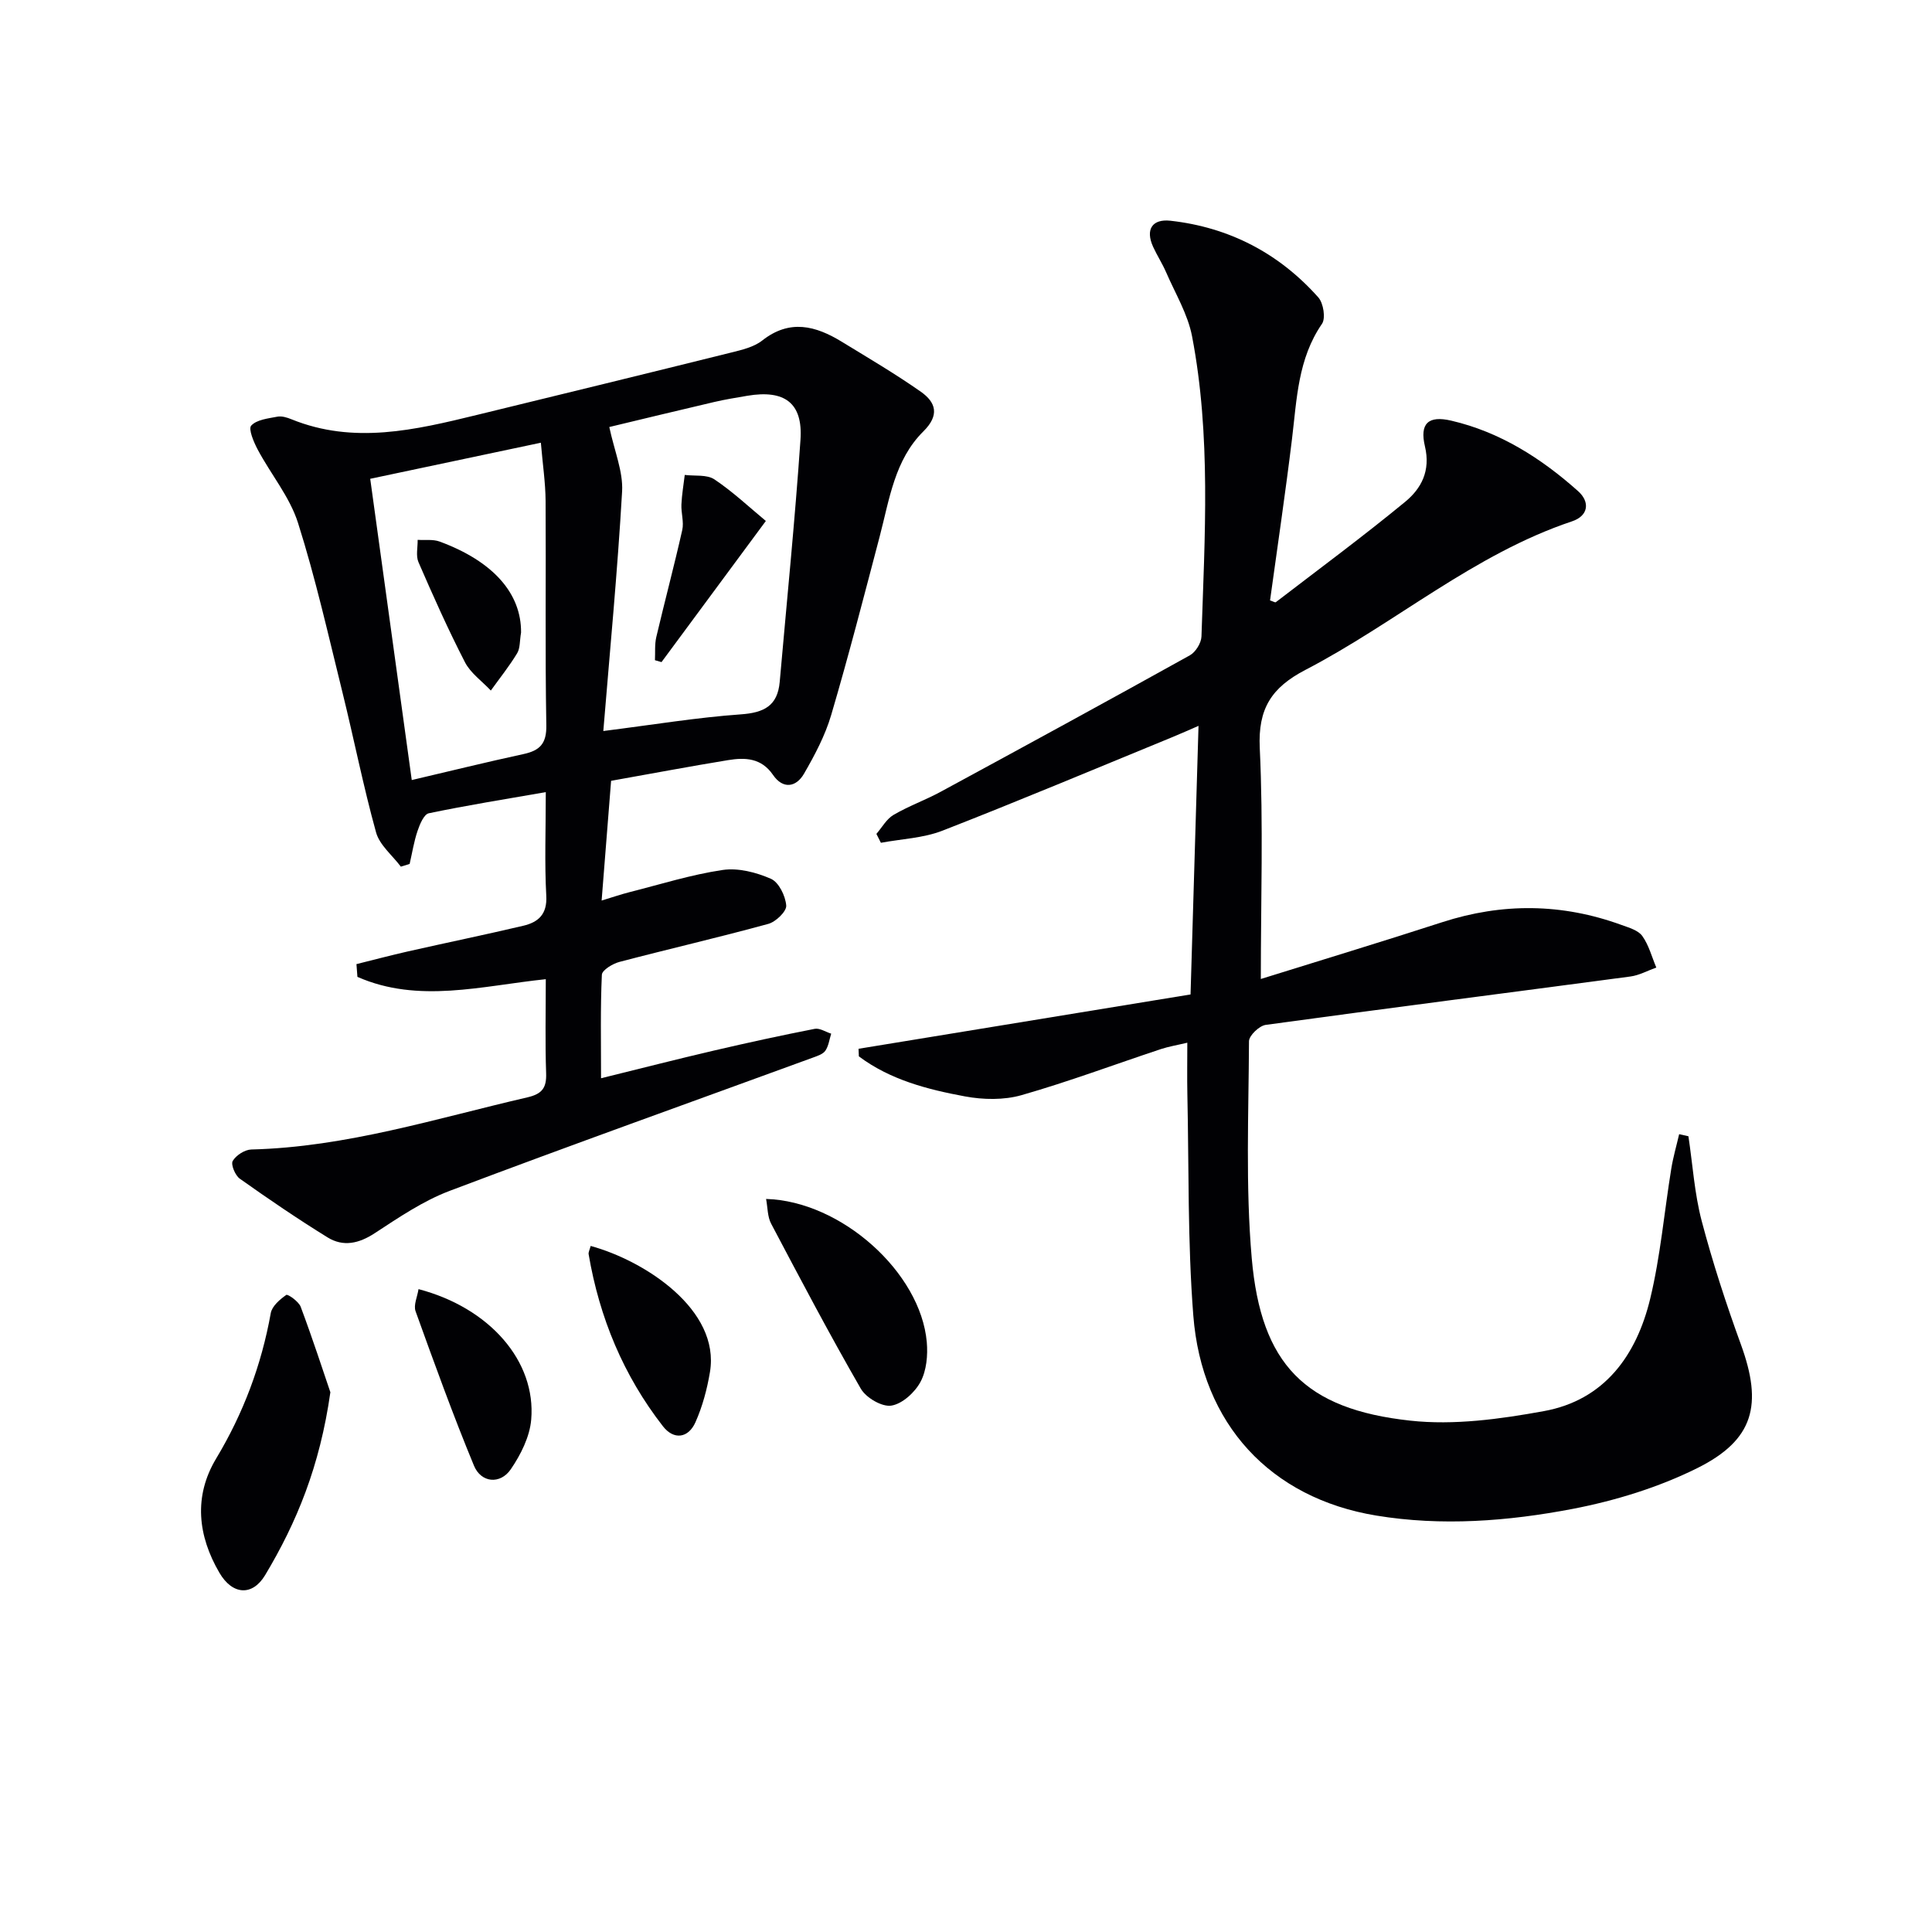 <svg enable-background="new 0 0 400 400" viewBox="0 0 400 400" xmlns="http://www.w3.org/2000/svg"><g fill="#010104"><path d="m349.57 235.25c.88 5.85 1.25 11.83 2.74 17.51 2.28 8.65 5.07 17.2 8.13 25.61 4.53 12.44 2.73 19.74-9.06 25.6-8.03 3.99-16.95 6.73-25.78 8.43-13.38 2.56-27.11 3.62-40.67 1.38-21.89-3.61-36.12-18.92-37.87-41.43-1.19-15.24-.9-30.59-1.23-45.89-.07-3.32-.01-6.64-.01-10.58-2.13.51-3.85.79-5.49 1.33-9.61 3.19-19.11 6.75-28.84 9.53-3.64 1.04-7.91.96-11.69.26-7.77-1.44-15.49-3.43-21.98-8.29-.02-.52-.04-1.05-.07-1.57 22.9-3.75 45.79-7.49 68.74-11.25.55-18.62 1.09-36.84 1.65-55.61-1.73.75-3.6 1.59-5.5 2.37-15.82 6.49-31.58 13.12-47.51 19.33-3.97 1.55-8.49 1.71-12.75 2.51-.31-.61-.62-1.23-.93-1.84 1.16-1.34 2.09-3.08 3.54-3.93 3.13-1.84 6.6-3.07 9.8-4.81 17.23-9.34 34.44-18.72 51.57-28.24 1.18-.66 2.34-2.54 2.39-3.88.68-20.77 2-41.6-1.95-62.18-.88-4.58-3.47-8.85-5.36-13.22-.78-1.81-1.88-3.49-2.7-5.29-1.66-3.65-.13-5.81 3.58-5.4 12.18 1.36 22.49 6.73 30.63 15.88 1.05 1.19 1.55 4.31.75 5.47-4.99 7.25-5.2 15.56-6.2 23.79-1.36 11.19-3.02 22.35-4.55 33.47.63.2 1.05.47 1.19.37 8.96-6.88 18.05-13.6 26.77-20.77 3.35-2.76 5.31-6.41 4.11-11.49-1.12-4.73.67-6.44 5.44-5.33 10.08 2.34 18.65 7.79 26.28 14.61 2.47 2.21 2.17 5.09-1.28 6.24-20.34 6.81-36.5 21.04-55.18 30.75-7.02 3.65-9.85 8.02-9.46 16.18.75 15.75.22 31.56.22 47.82 12.23-3.82 24.92-7.66 37.53-11.75 12.48-4.05 24.84-3.92 37.14.56 1.54.56 3.46 1.1 4.31 2.29 1.36 1.9 1.97 4.33 2.9 6.53-1.78.63-3.51 1.6-5.33 1.85-25.18 3.36-50.37 6.57-75.53 10.02-1.34.18-3.46 2.21-3.47 3.39-.07 14.98-.73 30.05.57 44.93 1.92 21.96 11.02 31.25 32.83 33.62 9.05.99 18.58-.32 27.64-1.97 12.57-2.28 19.19-11.56 22.02-23.25 2.13-8.82 2.91-17.96 4.37-26.94.39-2.41 1.08-4.77 1.63-7.15.64.14 1.28.28 1.92.43z"/><path d="m73.8 199.61c3.56-.88 7.11-1.83 10.7-2.64 7.93-1.79 15.88-3.43 23.79-5.29 3.12-.73 5.03-2.34 4.81-6.22-.37-6.78-.1-13.6-.1-21.46-8.45 1.47-16.37 2.74-24.22 4.38-1.01.21-1.87 2.28-2.33 3.65-.75 2.21-1.11 4.56-1.64 6.84-.61.19-1.21.37-1.82.56-1.76-2.35-4.4-4.46-5.13-7.09-2.65-9.56-4.57-19.32-6.95-28.96-2.91-11.75-5.56-23.6-9.21-35.12-1.71-5.38-5.61-10.05-8.33-15.15-.83-1.56-1.99-4.3-1.36-4.99 1.14-1.24 3.49-1.48 5.4-1.85.91-.18 2.01.16 2.92.53 12.92 5.25 25.64 2.22 38.36-.88 17.56-4.28 35.11-8.56 52.65-12.92 2.24-.56 4.73-1.13 6.47-2.5 5.7-4.49 11.07-3.05 16.48.26 5.51 3.37 11.1 6.65 16.38 10.36 3.12 2.2 3.89 4.84.5 8.2-5.95 5.89-7.02 14.06-9.04 21.75-3.25 12.35-6.43 24.71-10.04 36.96-1.25 4.25-3.4 8.3-5.63 12.16-1.65 2.85-4.38 3.23-6.42.24-2.42-3.53-5.79-3.63-9.32-3.05-8.01 1.31-15.99 2.82-24.2 4.28-.64 8.08-1.27 16.08-1.96 24.79 2.18-.66 3.96-1.28 5.78-1.74 6.41-1.62 12.76-3.63 19.27-4.59 3.22-.48 6.96.49 10.01 1.83 1.63.72 3.01 3.55 3.16 5.54.09 1.2-2.16 3.37-3.71 3.79-10.22 2.8-20.56 5.18-30.81 7.87-1.41.37-3.6 1.69-3.65 2.66-.32 6.92-.17 13.86-.17 21.43 8.24-2.03 15.76-3.96 23.32-5.72 6.95-1.62 13.92-3.14 20.92-4.51 1.03-.2 2.27.64 3.41 1-.38 1.19-.53 2.54-1.21 3.53-.5.72-1.64 1.08-2.56 1.42-25.08 9.17-50.23 18.15-75.21 27.59-5.5 2.08-10.54 5.51-15.51 8.76-3.3 2.16-6.53 2.88-9.78.88-6.2-3.83-12.23-7.94-18.18-12.16-.95-.68-1.88-2.93-1.46-3.66.68-1.17 2.49-2.34 3.85-2.38 19.65-.49 38.24-6.42 57.14-10.79 3.08-.71 4.01-1.97 3.9-5.02-.22-6.31-.07-12.63-.07-19.45-13.24 1.38-26.37 5.08-39-.48-.06-.88-.13-1.76-.2-2.64zm51.11-48.26c10.46-1.32 19.43-2.81 28.47-3.45 4.8-.34 7.61-1.76 8.05-6.71 1.47-16.71 3.15-33.41 4.3-50.14.53-7.63-3.29-10.41-11-9.11-2.29.39-4.59.76-6.86 1.29-7.65 1.78-15.28 3.64-21.72 5.18 1.05 4.97 2.88 9.21 2.65 13.34-.95 16.54-2.53 33.03-3.89 49.6zm-12.93-59.69c-12.48 2.64-23.93 5.06-35.33 7.47 2.92 21.2 5.77 41.85 8.6 62.37 7.96-1.86 15.51-3.73 23.1-5.37 3.39-.73 4.83-2.13 4.76-5.97-.27-15.49-.05-30.98-.15-46.47-.03-3.77-.6-7.53-.98-12.03z"/><path d="m68.4 288.25c-2.18 15.36-6.99 26.98-13.5 37.85-2.65 4.42-6.78 4.13-9.47-.47-4.47-7.65-5.39-15.8-.68-23.65 5.64-9.39 9.38-19.36 11.31-30.11.26-1.45 1.88-2.84 3.21-3.77.31-.22 2.58 1.36 2.99 2.47 2.46 6.58 4.64 13.27 6.14 17.68z"/><path d="m158.61 248.23c15.57.44 32 15.22 33.27 29.63.24 2.73-.05 5.91-1.3 8.24-1.17 2.19-3.78 4.57-6.05 4.92-1.93.3-5.23-1.63-6.31-3.51-6.47-11.22-12.51-22.69-18.56-34.15-.77-1.44-.71-3.32-1.05-5.13z"/><path d="m86.65 266.9c14.71 3.86 24.37 14.91 23.33 27.02-.3 3.55-2.17 7.27-4.23 10.28-2.18 3.18-6.14 2.82-7.62-.75-4.35-10.52-8.23-21.25-12.09-31.97-.46-1.27.37-3 .61-4.58z"/><path d="m122.29 257.96c11.19 3.05 26.85 13.2 24.7 26.1-.59 3.54-1.55 7.13-3 10.39-1.48 3.33-4.48 3.73-6.73.85-8.19-10.52-13.16-22.51-15.39-35.63-.07-.42.22-.92.42-1.71z"/><path d="m135.6 136.69c.08-1.6-.08-3.26.28-4.8 1.74-7.39 3.7-14.73 5.37-22.14.38-1.67-.25-3.54-.17-5.31.09-2.04.45-4.08.69-6.11 2.07.26 4.58-.12 6.14.92 3.85 2.58 7.26 5.8 10.65 8.61-7.72 10.44-14.66 19.83-21.6 29.22-.45-.12-.9-.25-1.36-.39z"/><path d="m107.88 130.96c-.3 1.72-.17 3.23-.81 4.29-1.63 2.69-3.61 5.16-5.45 7.72-1.82-1.94-4.19-3.6-5.36-5.87-3.48-6.76-6.59-13.73-9.62-20.71-.57-1.32-.14-3.07-.17-4.62 1.52.1 3.17-.15 4.54.35 11.16 4.11 16.94 10.79 16.87 18.84z"/></g></svg>